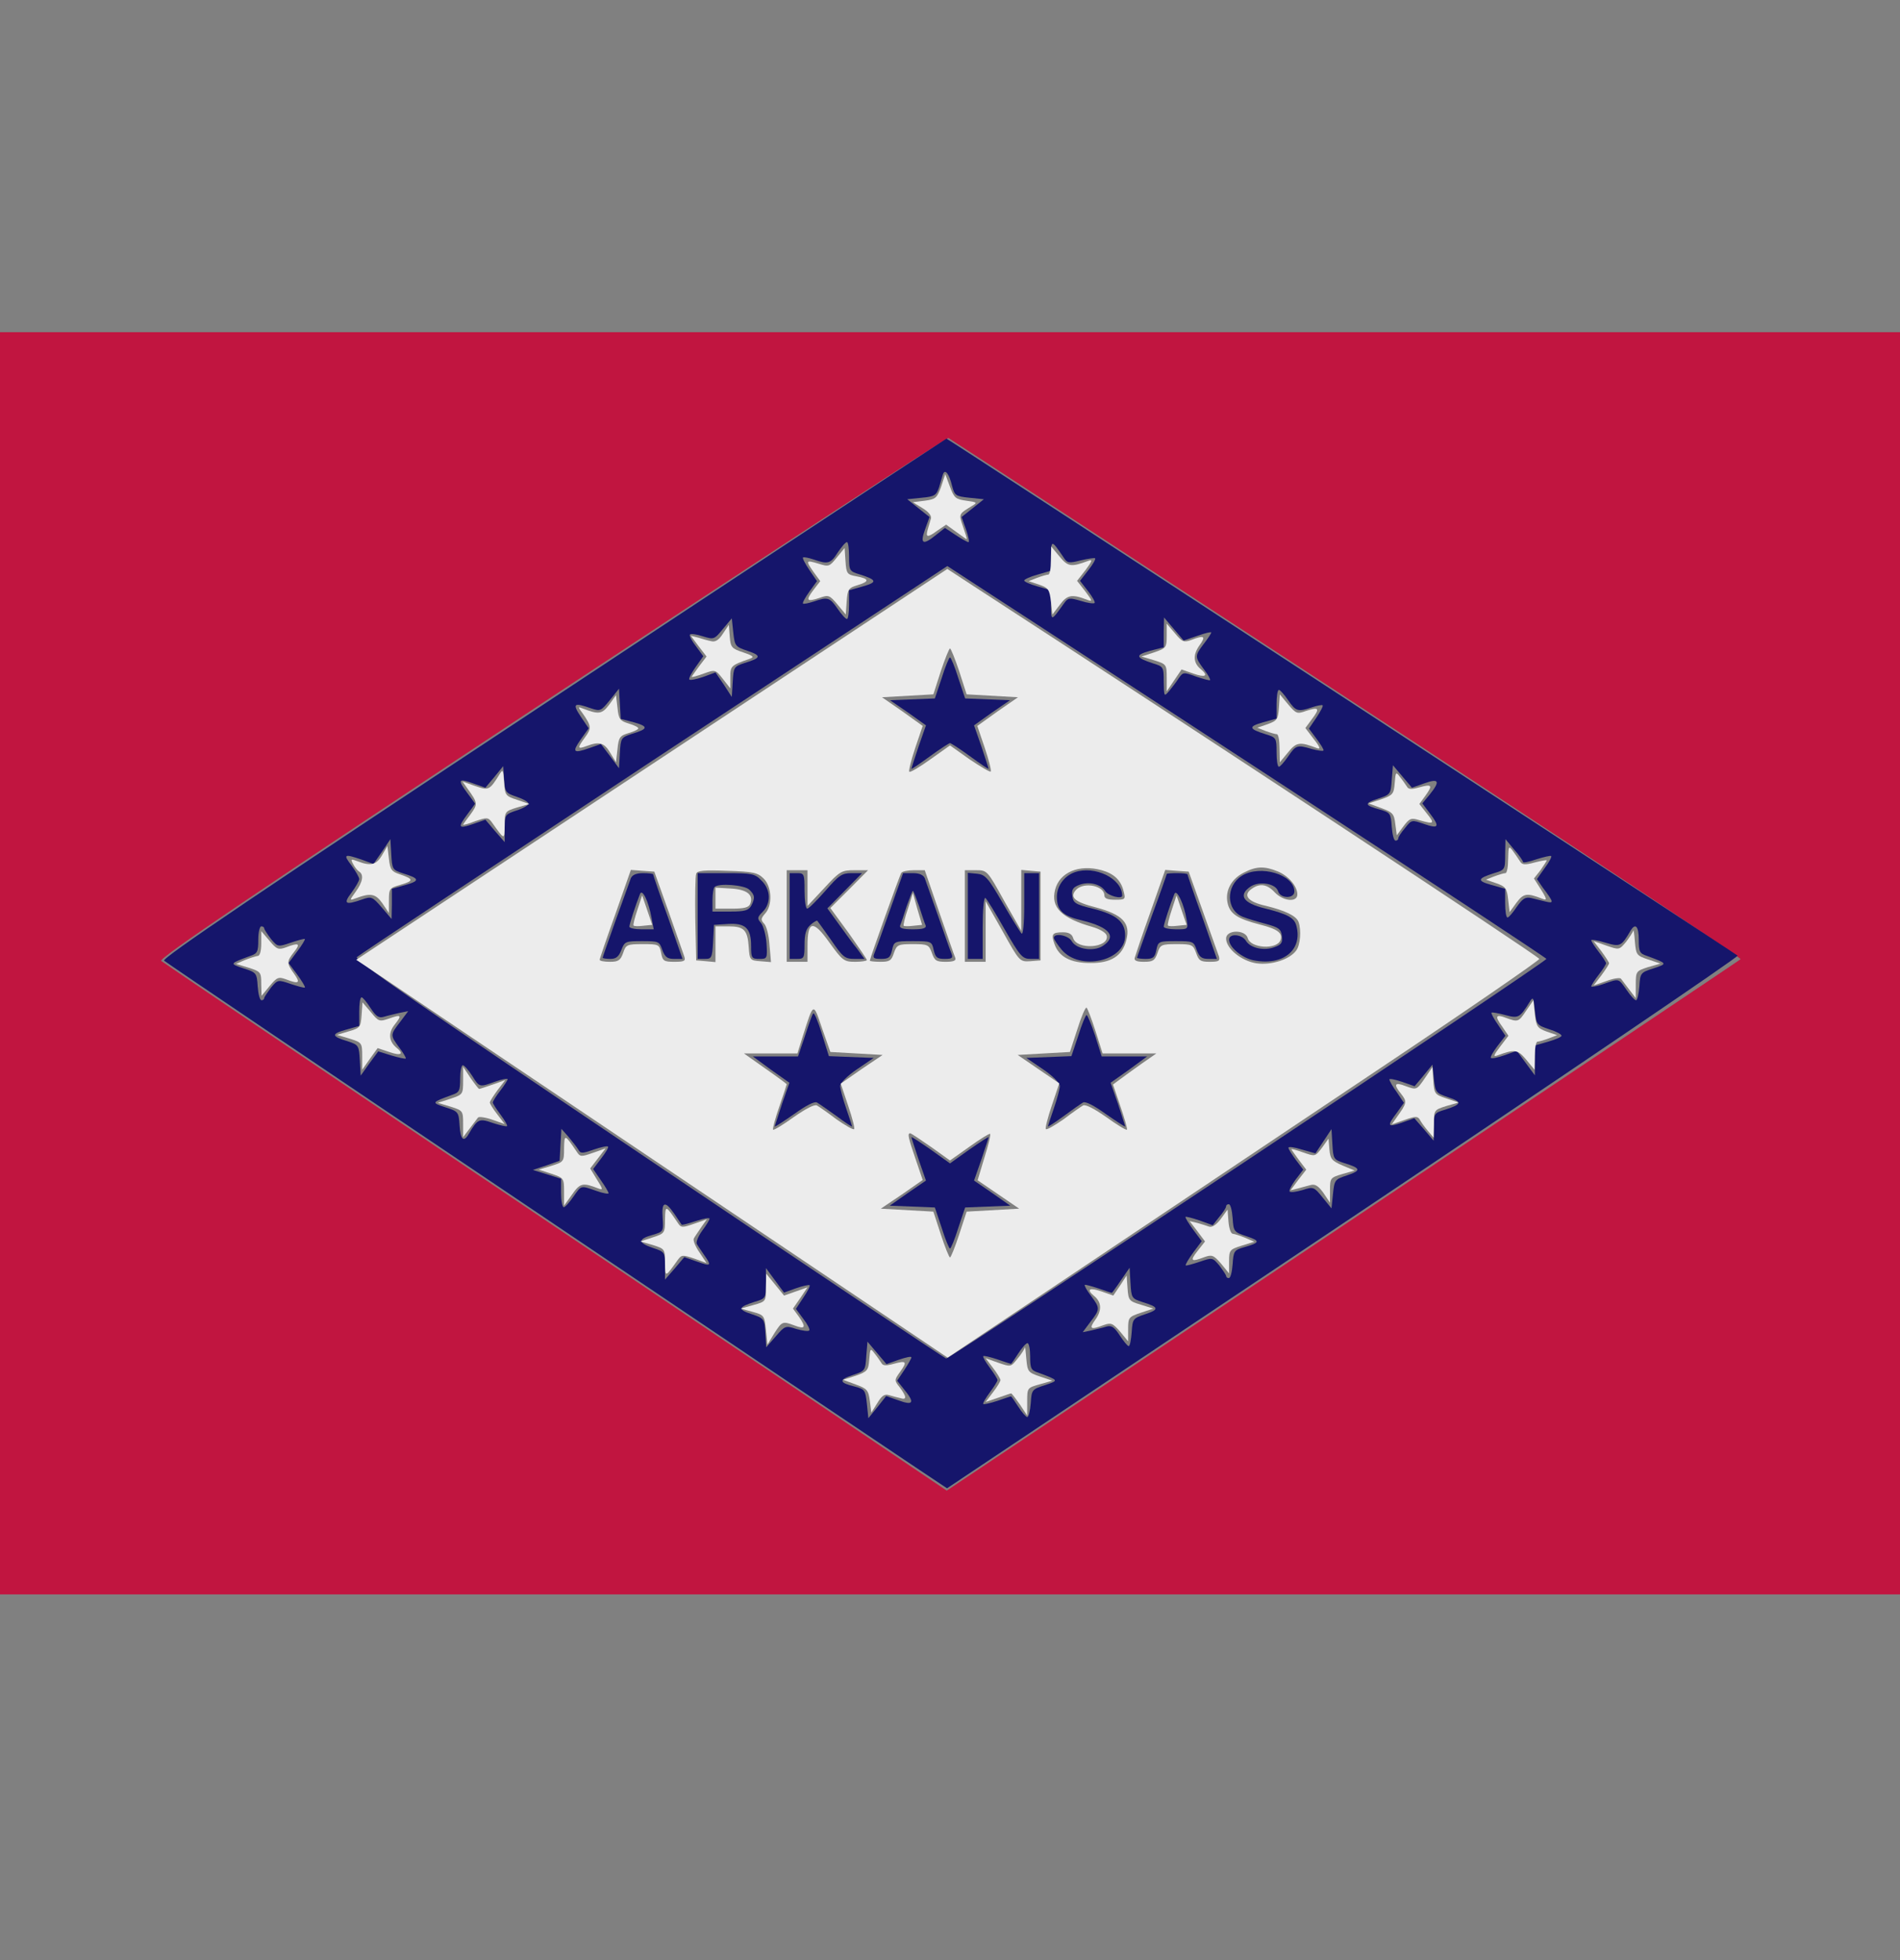 <svg width="32" height="33" viewBox="0 0 32 33" fill="none" xmlns="http://www.w3.org/2000/svg">
<rect x="0" y="0" width="32" height="33" fill="#808080" stroke="none"/>
<g clip-path="url(#clip0_1192_8054)">
<g clip-path="url(#clip1_1192_8054)">
<path d="M0 26.843H32V5.593H0V26.843ZM22.69 11.754C26.355 14.148 29.335 16.124 29.315 16.149C29.295 16.169 26.275 18.189 22.61 20.642L15.945 25.096L15.185 24.584C14.765 24.3 11.805 22.305 8.6 20.15C5.395 17.995 2.75 16.208 2.715 16.178C2.67 16.134 4.205 15.094 9.29 11.734C12.94 9.326 15.95 7.36 15.975 7.375C16.005 7.39 19.025 9.361 22.69 11.754Z" fill="#C11540"/>
<path d="M9.315 11.754C4.31 15.059 2.72 16.134 2.765 16.174C2.8 16.208 5.515 18.04 8.8 20.249C12.085 22.464 15.04 24.45 15.36 24.663L15.95 25.057L22.625 20.593C26.3 18.134 29.285 16.109 29.265 16.089C29.21 16.039 15.965 7.385 15.94 7.385C15.935 7.385 12.95 9.351 9.315 11.754ZM16.035 8.181C16.08 8.345 16.095 8.355 16.325 8.38L16.57 8.405L16.385 8.554L16.195 8.704L16.27 8.913C16.31 9.032 16.33 9.127 16.31 9.127C16.29 9.127 16.195 9.072 16.095 9.007L15.915 8.888L15.77 9.002C15.545 9.186 15.49 9.161 15.58 8.913L15.655 8.704L15.465 8.554L15.28 8.405L15.525 8.38C15.74 8.36 15.77 8.34 15.815 8.206C15.84 8.121 15.87 8.027 15.88 7.987C15.915 7.887 15.985 7.972 16.035 8.181ZM14.3 9.37C14.3 9.609 14.305 9.619 14.49 9.674C14.77 9.764 14.78 9.803 14.53 9.873L14.3 9.938V10.177C14.3 10.311 14.285 10.421 14.265 10.421C14.24 10.421 14.17 10.341 14.105 10.246C13.975 10.057 13.94 10.047 13.705 10.127C13.615 10.157 13.535 10.172 13.525 10.162C13.51 10.152 13.56 10.062 13.63 9.963L13.76 9.784L13.63 9.594C13.56 9.49 13.51 9.395 13.525 9.385C13.535 9.375 13.615 9.39 13.705 9.42C13.945 9.505 13.99 9.49 14.11 9.301C14.175 9.206 14.24 9.127 14.265 9.127C14.285 9.127 14.3 9.236 14.3 9.37ZM17.92 9.395C17.975 9.48 18.005 9.485 18.2 9.435C18.325 9.405 18.43 9.39 18.445 9.4C18.455 9.415 18.405 9.505 18.33 9.599L18.19 9.779L18.325 9.953C18.4 10.047 18.45 10.142 18.435 10.152C18.42 10.167 18.315 10.152 18.205 10.117C18.015 10.062 17.99 10.062 17.925 10.152C17.7 10.465 17.705 10.465 17.7 10.192V9.938L17.475 9.873C17.35 9.838 17.25 9.793 17.25 9.774C17.25 9.754 17.35 9.709 17.475 9.674L17.7 9.609V9.356C17.705 9.082 17.71 9.087 17.92 9.395ZM21.745 13.307C24.11 14.855 26.045 16.129 26.045 16.144C26.045 16.193 15.985 22.887 15.935 22.872C15.905 22.862 13.645 21.354 10.915 19.513C7.015 16.89 5.965 16.159 6.01 16.114C6.045 16.079 8.3 14.586 11.015 12.789L15.955 9.53L16.695 10.012C17.105 10.276 19.375 11.759 21.745 13.307ZM12.59 10.958C12.83 11.038 12.82 11.078 12.54 11.162C12.36 11.222 12.355 11.232 12.34 11.481L12.325 11.734L12.19 11.525L12.05 11.321L11.845 11.396C11.73 11.436 11.625 11.456 11.61 11.441C11.595 11.426 11.645 11.331 11.715 11.232L11.845 11.048L11.72 10.878C11.65 10.789 11.605 10.699 11.62 10.684C11.635 10.664 11.735 10.679 11.84 10.714C12.02 10.769 12.03 10.769 12.175 10.59L12.325 10.411L12.35 10.649C12.375 10.878 12.385 10.888 12.59 10.958ZM20.17 10.704C20.295 10.659 20.4 10.634 20.4 10.649C20.4 10.664 20.345 10.749 20.275 10.839C20.12 11.043 20.12 11.057 20.275 11.267C20.345 11.356 20.39 11.441 20.38 11.451C20.375 11.461 20.265 11.431 20.145 11.391C19.93 11.311 19.925 11.316 19.85 11.421C19.81 11.486 19.735 11.58 19.69 11.635C19.605 11.734 19.605 11.729 19.6 11.481C19.6 11.227 19.595 11.222 19.415 11.167C19.125 11.072 19.115 11.028 19.365 10.958L19.6 10.898V10.645L19.605 10.396L19.935 10.784L20.17 10.704ZM10.68 12.162C10.925 12.232 10.92 12.272 10.64 12.356C10.46 12.416 10.455 12.426 10.44 12.675L10.425 12.934L10.275 12.73L10.12 12.526L9.925 12.595C9.655 12.69 9.63 12.665 9.78 12.451L9.915 12.262L9.78 12.063C9.635 11.844 9.665 11.824 9.95 11.924C10.11 11.978 10.12 11.973 10.27 11.789L10.425 11.595L10.455 12.103L10.68 12.162ZM21.695 11.789C21.825 11.978 21.86 11.988 22.095 11.909C22.185 11.879 22.265 11.864 22.275 11.874C22.29 11.884 22.24 11.978 22.17 12.083L22.045 12.267L22.175 12.441C22.25 12.541 22.3 12.625 22.29 12.635C22.28 12.65 22.19 12.635 22.095 12.61C21.845 12.536 21.825 12.546 21.695 12.735C21.63 12.829 21.56 12.909 21.54 12.909C21.515 12.909 21.5 12.799 21.5 12.665C21.5 12.426 21.495 12.416 21.315 12.361C21.03 12.272 21.02 12.232 21.27 12.162L21.5 12.098V11.859C21.5 11.724 21.515 11.615 21.54 11.615C21.56 11.615 21.63 11.694 21.695 11.789ZM8.705 13.416C8.81 13.451 8.9 13.501 8.9 13.531C8.9 13.556 8.81 13.611 8.7 13.645C8.505 13.71 8.5 13.72 8.5 13.944V14.178L8.335 13.989L8.175 13.8L7.965 13.874C7.715 13.959 7.705 13.934 7.875 13.705C7.945 13.611 8 13.536 8 13.531C8 13.526 7.945 13.451 7.875 13.357C7.705 13.128 7.715 13.098 7.965 13.188L8.175 13.262L8.325 13.083L8.475 12.899L8.49 13.123C8.505 13.337 8.515 13.352 8.705 13.416ZM23.99 13.188C24.24 13.098 24.26 13.153 24.075 13.382L23.955 13.526L24.075 13.685C24.255 13.919 24.235 13.959 23.99 13.874C23.775 13.8 23.775 13.8 23.665 13.939C23.6 14.014 23.55 14.093 23.55 14.113C23.55 14.138 23.53 14.153 23.505 14.153C23.475 14.153 23.45 14.049 23.44 13.919C23.425 13.695 23.415 13.68 23.24 13.63C22.975 13.556 22.97 13.526 23.21 13.446C23.42 13.377 23.425 13.367 23.44 13.128L23.46 12.884L23.78 13.262L23.99 13.188ZM6.79 14.705C7.07 14.79 7.075 14.83 6.83 14.899L6.6 14.964V15.218L6.595 15.472L6.43 15.278C6.27 15.094 6.255 15.089 6.1 15.143C5.815 15.243 5.775 15.218 5.92 15.029C5.99 14.934 6.05 14.83 6.05 14.8C6.05 14.77 5.99 14.666 5.92 14.571C5.775 14.382 5.795 14.372 6.09 14.472L6.29 14.546L6.435 14.337L6.575 14.128L6.59 14.387C6.605 14.636 6.61 14.646 6.79 14.705ZM25.65 14.511C25.65 14.531 25.75 14.511 25.88 14.466C26.005 14.427 26.115 14.402 26.125 14.412C26.14 14.422 26.09 14.516 26.015 14.616L25.885 14.8L25.98 14.939C26.175 15.198 26.175 15.213 26.03 15.178C25.96 15.163 25.85 15.133 25.785 15.118C25.69 15.098 25.645 15.128 25.545 15.268C25.48 15.367 25.41 15.447 25.39 15.447C25.365 15.447 25.35 15.337 25.35 15.203V14.964L25.12 14.899C24.87 14.83 24.88 14.79 25.165 14.7C25.345 14.646 25.35 14.641 25.35 14.387L25.355 14.128L25.5 14.302C25.585 14.397 25.65 14.491 25.65 14.511ZM4.45 15.631C4.455 15.656 4.505 15.731 4.565 15.81C4.68 15.944 4.68 15.944 4.9 15.87C5.02 15.83 5.125 15.8 5.135 15.81C5.14 15.82 5.085 15.915 5.005 16.019L4.86 16.213L5.005 16.407C5.085 16.517 5.145 16.616 5.135 16.626C5.125 16.636 5.02 16.606 4.9 16.567C4.68 16.492 4.68 16.492 4.565 16.626C4.505 16.706 4.455 16.781 4.45 16.8C4.45 16.825 4.43 16.84 4.405 16.84C4.375 16.84 4.35 16.736 4.34 16.606C4.325 16.383 4.32 16.372 4.1 16.303C3.86 16.223 3.865 16.223 4.215 16.094C4.335 16.054 4.35 16.024 4.35 15.82C4.35 15.696 4.375 15.596 4.4 15.596C4.43 15.596 4.45 15.611 4.45 15.631ZM27.6 15.82C27.6 16.024 27.615 16.054 27.74 16.094C28.085 16.223 28.09 16.223 27.85 16.303C27.63 16.372 27.625 16.383 27.61 16.606C27.6 16.736 27.575 16.84 27.555 16.84C27.53 16.84 27.46 16.761 27.395 16.666C27.255 16.467 27.275 16.472 27.005 16.567C26.895 16.606 26.8 16.621 26.8 16.606C26.8 16.591 26.855 16.502 26.925 16.412C26.995 16.323 27.05 16.233 27.05 16.218C27.05 16.203 26.995 16.114 26.925 16.024C26.855 15.935 26.8 15.845 26.8 15.83C26.8 15.815 26.905 15.83 27.035 15.87C27.285 15.944 27.305 15.935 27.455 15.681C27.54 15.531 27.6 15.586 27.6 15.82ZM6.24 16.97C6.335 17.114 6.38 17.144 6.465 17.119C6.525 17.099 6.645 17.074 6.725 17.054L6.875 17.024L6.74 17.204C6.57 17.423 6.57 17.428 6.725 17.637C6.795 17.726 6.84 17.811 6.835 17.821C6.825 17.831 6.715 17.806 6.595 17.771L6.37 17.701L6.22 17.905L6.075 18.109L6.06 17.851C6.045 17.602 6.04 17.592 5.86 17.532C5.58 17.448 5.575 17.408 5.82 17.338L6.05 17.273V17.034C6.05 16.9 6.065 16.791 6.09 16.791C6.11 16.791 6.175 16.87 6.24 16.97ZM26.09 17.328C26.205 17.363 26.3 17.413 26.3 17.438C26.3 17.457 26.2 17.502 26.075 17.537L25.85 17.602V18.104L25.7 17.9L25.545 17.691L25.34 17.766C25.225 17.806 25.125 17.826 25.11 17.811C25.095 17.801 25.145 17.711 25.22 17.612L25.355 17.438L25.23 17.253C25.16 17.154 25.11 17.059 25.12 17.049C25.13 17.039 25.235 17.059 25.35 17.089C25.575 17.149 25.595 17.139 25.765 16.865C25.82 16.776 25.83 16.791 25.85 17.009C25.875 17.248 25.88 17.258 26.09 17.328ZM7.95 18.109C8.075 18.308 8.07 18.308 8.345 18.209C8.455 18.169 8.55 18.154 8.55 18.169C8.55 18.184 8.495 18.274 8.425 18.363C8.355 18.453 8.3 18.542 8.3 18.562C8.3 18.582 8.36 18.672 8.43 18.766C8.5 18.861 8.55 18.945 8.54 18.96C8.525 18.97 8.42 18.945 8.3 18.906C8.07 18.826 8.045 18.836 7.895 19.09C7.81 19.239 7.755 19.189 7.74 18.945C7.725 18.721 7.72 18.712 7.5 18.642C7.26 18.562 7.265 18.562 7.615 18.433C7.735 18.393 7.75 18.363 7.75 18.159C7.75 18.035 7.77 17.935 7.795 17.935C7.82 17.935 7.89 18.015 7.95 18.109ZM24.39 18.473C24.63 18.552 24.62 18.592 24.34 18.682C24.155 18.736 24.15 18.746 24.15 18.97L24.145 19.204L23.985 19.015L23.82 18.826L23.61 18.901C23.365 18.985 23.355 18.96 23.525 18.736L23.645 18.567L23.525 18.388C23.455 18.294 23.4 18.194 23.4 18.174C23.4 18.154 23.495 18.174 23.615 18.214L23.825 18.288L23.975 18.109L24.125 17.925L24.15 18.164C24.175 18.393 24.185 18.403 24.39 18.473ZM9.74 19.354C9.775 19.423 9.805 19.423 10 19.354C10.12 19.314 10.225 19.289 10.24 19.304C10.255 19.314 10.2 19.408 10.125 19.503L9.99 19.682L10.12 19.871C10.19 19.971 10.25 20.07 10.25 20.09C10.25 20.105 10.155 20.09 10.045 20.05C9.775 19.956 9.795 19.951 9.655 20.15C9.59 20.244 9.52 20.324 9.495 20.324C9.47 20.324 9.45 20.215 9.45 20.085V19.846L9.215 19.771L8.975 19.697L9.2 19.622L9.425 19.543L9.455 19.005L9.575 19.14C9.64 19.219 9.715 19.314 9.74 19.354ZM22.64 19.582C22.92 19.667 22.93 19.707 22.69 19.787C22.48 19.856 22.475 19.866 22.45 20.1L22.425 20.344L22.275 20.16C22.13 19.981 22.12 19.976 21.94 20.035C21.835 20.065 21.735 20.08 21.72 20.06C21.705 20.045 21.75 19.956 21.82 19.861L21.95 19.692L21.825 19.528C21.755 19.433 21.7 19.344 21.7 19.324C21.7 19.299 21.8 19.314 21.925 19.354L22.155 19.418L22.425 19.01L22.44 19.264C22.455 19.513 22.46 19.523 22.64 19.582ZM11.355 20.433C11.415 20.523 11.475 20.608 11.48 20.618C11.49 20.628 11.595 20.598 11.72 20.558C11.85 20.513 11.95 20.498 11.95 20.518C11.95 20.538 11.895 20.628 11.825 20.722C11.76 20.812 11.72 20.911 11.735 20.941C11.75 20.971 11.81 21.055 11.86 21.13C11.99 21.314 11.975 21.324 11.74 21.24L11.525 21.165L11.365 21.354L11.2 21.543V21.309C11.2 21.085 11.195 21.075 11 21.011C10.745 20.926 10.74 20.861 10.985 20.792C11.175 20.737 11.175 20.737 11.16 20.503C11.14 20.229 11.2 20.209 11.355 20.433ZM20.76 20.508C20.775 20.732 20.78 20.742 20.99 20.812C21.23 20.891 21.225 20.921 20.96 20.996C20.785 21.046 20.775 21.061 20.76 21.284C20.75 21.414 20.725 21.518 20.695 21.518C20.67 21.518 20.65 21.503 20.65 21.479C20.645 21.459 20.595 21.384 20.535 21.304C20.42 21.17 20.42 21.17 20.2 21.245C20.08 21.284 19.975 21.314 19.97 21.304C19.96 21.294 20.015 21.2 20.095 21.09L20.24 20.896L20.095 20.702C20.015 20.593 19.96 20.498 19.965 20.488C19.975 20.478 20.085 20.508 20.205 20.548L20.425 20.628L20.535 20.488C20.6 20.413 20.65 20.334 20.65 20.309C20.65 20.289 20.67 20.274 20.695 20.274C20.725 20.274 20.75 20.379 20.76 20.508ZM13.41 21.688C13.525 21.648 13.625 21.628 13.635 21.638C13.65 21.648 13.6 21.742 13.53 21.847L13.405 22.036L13.53 22.205C13.6 22.295 13.645 22.384 13.63 22.399C13.615 22.419 13.515 22.404 13.41 22.374C13.23 22.315 13.22 22.32 13.065 22.499L12.905 22.683L12.89 22.444C12.875 22.205 12.87 22.195 12.66 22.125C12.42 22.046 12.43 22.006 12.715 21.916C12.895 21.862 12.9 21.857 12.9 21.603V21.349L13.05 21.553L13.205 21.762L13.41 21.688ZM19.24 21.921C19.52 22.006 19.53 22.046 19.29 22.125C19.08 22.195 19.075 22.205 19.06 22.429C19.05 22.558 19.03 22.663 19.01 22.663C18.99 22.663 18.925 22.583 18.86 22.484C18.765 22.34 18.72 22.31 18.635 22.334C18.575 22.354 18.46 22.379 18.38 22.399L18.235 22.429L18.365 22.255C18.53 22.041 18.53 22.026 18.375 21.817C18.305 21.727 18.26 21.643 18.27 21.633C18.275 21.623 18.38 21.653 18.5 21.692C18.615 21.732 18.72 21.767 18.725 21.767C18.73 21.767 18.8 21.673 18.88 21.553L19.025 21.344L19.04 21.603C19.055 21.852 19.06 21.862 19.24 21.921ZM15.14 22.892C15.255 22.852 15.35 22.832 15.35 22.852C15.35 22.872 15.295 22.966 15.23 23.066L15.11 23.245L15.225 23.39C15.41 23.613 15.385 23.668 15.14 23.579L14.925 23.504L14.775 23.693L14.625 23.877L14.6 23.633C14.575 23.404 14.565 23.39 14.4 23.345C14.13 23.28 14.12 23.23 14.36 23.151C14.57 23.081 14.575 23.076 14.59 22.832L14.61 22.588L14.93 22.966L15.14 22.892ZM17.35 22.837C17.35 23.041 17.365 23.071 17.49 23.111C17.835 23.24 17.84 23.24 17.6 23.32C17.38 23.39 17.375 23.399 17.36 23.623C17.35 23.753 17.325 23.857 17.3 23.857C17.28 23.857 17.21 23.778 17.15 23.683C17.09 23.589 17.035 23.509 17.025 23.509C17.02 23.509 16.915 23.544 16.8 23.584C16.68 23.623 16.575 23.648 16.56 23.638C16.55 23.623 16.6 23.539 16.67 23.444C16.74 23.35 16.8 23.255 16.8 23.235C16.8 23.215 16.74 23.121 16.67 23.026C16.6 22.932 16.55 22.847 16.56 22.832C16.575 22.822 16.68 22.847 16.8 22.887C16.915 22.927 17.02 22.962 17.025 22.962C17.035 22.962 17.09 22.882 17.15 22.787C17.21 22.693 17.28 22.613 17.305 22.613C17.33 22.613 17.35 22.713 17.35 22.837Z" fill="#15156B"/>
<path d="M15.86 11.416L15.745 11.759L14.99 11.789L15.295 11.998L15.595 12.212L15.47 12.57C15.405 12.764 15.35 12.934 15.35 12.944C15.35 12.954 15.49 12.859 15.66 12.735C15.83 12.61 15.985 12.511 16 12.511C16.015 12.511 16.17 12.61 16.34 12.735C16.51 12.859 16.65 12.954 16.65 12.944C16.65 12.934 16.595 12.764 16.53 12.57L16.405 12.212L16.705 11.998L17.01 11.789L16.255 11.759L16.14 11.416C16.08 11.222 16.015 11.068 16 11.068C15.985 11.068 15.92 11.222 15.86 11.416Z" fill="#15156B"/>
<path d="M18.1 14.685C17.92 14.75 17.8 14.919 17.8 15.098C17.8 15.328 17.9 15.422 18.225 15.497C18.69 15.611 18.815 15.765 18.575 15.925C18.415 16.029 18.125 15.979 18.05 15.845C17.995 15.745 17.75 15.701 17.75 15.79C17.75 15.815 17.81 15.905 17.88 15.989C18.185 16.353 18.95 16.183 18.95 15.755C18.95 15.521 18.81 15.402 18.425 15.303C18.11 15.228 18.075 15.203 18.06 15.084C18.045 14.979 18.07 14.939 18.175 14.899C18.34 14.835 18.54 14.884 18.615 15.004C18.665 15.084 18.9 15.143 18.9 15.079C18.9 14.79 18.435 14.566 18.1 14.685Z" fill="#15156B"/>
<path d="M20.915 14.745C20.64 14.919 20.65 15.328 20.935 15.437C21.01 15.467 21.19 15.521 21.325 15.556C21.54 15.616 21.575 15.641 21.59 15.76C21.605 15.87 21.58 15.905 21.47 15.944C21.295 16.014 21.06 15.964 20.985 15.84C20.915 15.726 20.7 15.711 20.7 15.82C20.7 15.95 20.925 16.134 21.12 16.169C21.61 16.263 21.94 15.994 21.835 15.591C21.8 15.452 21.695 15.392 21.3 15.293C20.93 15.203 20.85 15.069 21.065 14.924C21.215 14.83 21.485 14.875 21.525 15.004C21.565 15.133 21.8 15.133 21.8 15.009C21.8 14.725 21.225 14.551 20.915 14.745Z" fill="#15156B"/>
<path d="M10.625 14.785C10.565 14.944 10.15 16.104 10.15 16.124C10.15 16.134 10.21 16.144 10.28 16.144C10.375 16.144 10.42 16.109 10.465 15.994C10.52 15.85 10.535 15.845 10.815 15.845C11.095 15.845 11.105 15.85 11.155 15.994C11.2 16.114 11.24 16.144 11.355 16.144H11.495L11.25 15.442C11.11 15.059 11 14.73 11 14.72C11 14.71 10.925 14.7 10.83 14.7C10.715 14.7 10.65 14.73 10.625 14.785ZM10.975 15.462L11.01 15.646H10.805C10.695 15.646 10.6 15.626 10.6 15.601C10.6 15.561 10.71 15.223 10.78 15.049C10.82 14.959 10.925 15.178 10.975 15.462Z" fill="#15156B"/>
<path d="M11.75 16.144H11.875C11.985 16.144 11.995 16.124 12.01 15.855L12.025 15.571L12.255 15.556C12.555 15.537 12.65 15.626 12.65 15.925C12.65 16.129 12.66 16.144 12.79 16.144C12.92 16.144 12.925 16.139 12.91 15.885C12.9 15.741 12.855 15.581 12.815 15.537C12.75 15.462 12.755 15.442 12.845 15.352C12.99 15.208 12.98 14.974 12.825 14.825C12.715 14.71 12.665 14.7 12.225 14.7H11.75V16.144ZM12.62 14.979C12.715 15.069 12.72 15.118 12.65 15.253C12.605 15.328 12.54 15.347 12.3 15.347H12V15.158C12 15.054 12.015 14.949 12.035 14.934C12.1 14.865 12.54 14.899 12.62 14.979Z" fill="#15156B"/>
<path d="M13.3 16.144H13.425C13.54 16.144 13.55 16.129 13.55 15.905C13.55 15.726 13.575 15.636 13.65 15.571C13.705 15.521 13.76 15.492 13.765 15.502C13.775 15.512 13.88 15.661 14 15.83C14.195 16.114 14.23 16.144 14.39 16.144H14.56L14.44 15.979C14.37 15.895 14.23 15.701 14.125 15.556L13.935 15.293L14.52 14.7H14.34C14.18 14.7 14.13 14.735 13.9 14.999C13.755 15.163 13.62 15.298 13.595 15.298C13.57 15.298 13.55 15.163 13.55 14.999C13.55 14.715 13.545 14.7 13.425 14.7H13.3V16.144Z" fill="#15156B"/>
<path d="M14.985 15.332C14.86 15.686 14.745 16.009 14.725 16.054C14.695 16.129 14.715 16.144 14.84 16.144C14.97 16.144 14.995 16.119 15.025 15.994C15.055 15.85 15.065 15.845 15.375 15.845C15.685 15.845 15.695 15.85 15.725 15.994C15.755 16.119 15.78 16.144 15.91 16.144C16.035 16.144 16.055 16.129 16.025 16.054C16.005 16.009 15.905 15.721 15.8 15.422C15.695 15.118 15.59 14.835 15.575 14.785C15.55 14.73 15.485 14.7 15.375 14.7H15.21L14.985 15.332ZM15.48 15.258C15.525 15.402 15.575 15.551 15.59 15.581C15.605 15.626 15.545 15.646 15.375 15.646C15.205 15.646 15.145 15.626 15.16 15.581C15.175 15.551 15.225 15.402 15.27 15.258C15.32 15.118 15.365 14.999 15.375 14.999C15.385 14.999 15.43 15.118 15.48 15.258Z" fill="#15156B"/>
<path d="M16.3 16.144H16.55V15.616C16.55 15.322 16.57 15.104 16.595 15.118C16.62 15.133 16.765 15.372 16.92 15.646C17.18 16.099 17.22 16.144 17.355 16.144H17.5V14.7H17.25V15.233C17.25 15.556 17.23 15.745 17.205 15.716C17.18 15.691 17.035 15.457 16.885 15.198C16.64 14.775 16.595 14.725 16.455 14.71L16.3 14.695V16.144Z" fill="#15156B"/>
<path d="M19.65 14.715C19.65 14.725 19.54 15.039 19.4 15.417C19.265 15.795 19.15 16.114 19.15 16.124C19.15 16.134 19.215 16.144 19.295 16.144C19.42 16.144 19.45 16.119 19.475 15.994C19.505 15.85 19.515 15.845 19.805 15.845C20.095 15.845 20.105 15.85 20.155 15.994C20.2 16.114 20.24 16.144 20.355 16.144H20.495L20.25 15.442C20.11 15.059 20 14.73 20 14.72C20 14.71 19.92 14.7 19.825 14.7C19.73 14.7 19.65 14.705 19.65 14.715ZM19.985 15.482C20.015 15.646 20.01 15.646 19.805 15.646C19.695 15.646 19.6 15.626 19.6 15.601C19.6 15.561 19.71 15.223 19.78 15.049C19.82 14.959 19.945 15.233 19.985 15.482Z" fill="#15156B"/>
<path d="M13.695 17.064C13.675 17.089 13.615 17.263 13.555 17.448L13.44 17.786H12.68L12.985 18.01L13.295 18.229L13.17 18.587C13.105 18.786 13.05 18.955 13.05 18.965C13.05 18.975 13.195 18.881 13.375 18.756C13.575 18.612 13.72 18.537 13.76 18.562C13.795 18.582 13.945 18.687 14.09 18.791C14.23 18.896 14.35 18.975 14.35 18.965C14.35 18.955 14.305 18.816 14.25 18.657C14.195 18.497 14.15 18.328 14.15 18.284C14.15 18.234 14.275 18.109 14.43 18.005L14.715 17.811L13.96 17.781L13.84 17.398C13.775 17.189 13.71 17.034 13.695 17.064Z" fill="#15156B"/>
<path d="M18.16 17.438L18.045 17.781L17.285 17.811L17.57 18.005C17.725 18.109 17.85 18.234 17.85 18.284C17.85 18.328 17.805 18.497 17.75 18.657C17.695 18.816 17.65 18.955 17.65 18.965C17.65 18.975 17.77 18.896 17.915 18.791C18.055 18.687 18.205 18.582 18.24 18.562C18.28 18.537 18.425 18.612 18.625 18.756C18.805 18.881 18.95 18.975 18.95 18.965C18.95 18.955 18.895 18.786 18.83 18.587L18.705 18.229L19.015 18.01L19.32 17.786H18.555L18.445 17.438C18.38 17.243 18.315 17.089 18.3 17.089C18.285 17.089 18.22 17.243 18.16 17.438Z" fill="#15156B"/>
<path d="M15.35 19.145C15.35 19.154 15.405 19.324 15.47 19.518L15.595 19.876L15.29 20.085L14.985 20.299L15.745 20.329L15.86 20.672C15.92 20.866 15.985 21.021 16 21.021C16.015 21.021 16.08 20.866 16.14 20.672L16.255 20.329L17.015 20.299L16.71 20.085L16.405 19.876L16.53 19.518C16.595 19.324 16.65 19.154 16.65 19.145C16.65 19.134 16.505 19.229 16.325 19.354L16 19.587L15.675 19.354C15.495 19.229 15.35 19.134 15.35 19.145Z" fill="#15156B"/>
<path d="M15.85 8.196C15.78 8.385 15.76 8.405 15.575 8.43L15.375 8.455L15.535 8.554C15.635 8.614 15.69 8.679 15.68 8.729C15.665 8.768 15.645 8.853 15.625 8.913C15.585 9.052 15.62 9.057 15.795 8.928L15.935 8.833L16.1 8.952C16.195 9.022 16.275 9.077 16.28 9.077C16.29 9.077 16.26 8.982 16.22 8.868C16.145 8.649 16.14 8.659 16.375 8.515C16.465 8.46 16.455 8.455 16.275 8.43C16.095 8.405 16.07 8.385 16 8.196L15.92 7.982L15.85 8.196Z" fill="#ECECEC"/>
<path d="M14.095 9.385C13.97 9.54 13.96 9.545 13.785 9.49C13.57 9.425 13.565 9.435 13.705 9.634L13.815 9.784L13.7 9.933C13.565 10.112 13.585 10.137 13.8 10.067C13.955 10.012 13.97 10.017 14.105 10.177L14.245 10.346L14.26 10.122C14.275 9.923 14.29 9.898 14.44 9.853C14.645 9.793 14.645 9.744 14.43 9.704C14.265 9.674 14.255 9.659 14.24 9.45L14.225 9.226L14.095 9.385Z" fill="#ECECEC"/>
<path d="M17.7 9.435C17.7 9.57 17.68 9.674 17.655 9.674C17.63 9.674 17.545 9.699 17.465 9.729L17.325 9.784L17.5 9.843C17.66 9.898 17.675 9.928 17.7 10.127L17.725 10.346L17.85 10.182C17.975 10.012 18.055 9.998 18.32 10.102C18.405 10.132 18.395 10.112 18.28 9.958L18.14 9.779L18.285 9.594C18.395 9.445 18.405 9.415 18.335 9.44C18.04 9.55 17.99 9.545 17.845 9.37L17.705 9.201L17.7 9.435Z" fill="#ECECEC"/>
<path d="M6 16.159L6.385 16.417C6.6 16.562 8.84 18.07 11.365 19.767L15.96 22.857L18.29 21.299C19.575 20.438 21.82 18.941 23.275 17.965C24.735 16.99 25.925 16.169 25.925 16.144C25.925 16.104 20.04 12.232 16.39 9.863L15.955 9.579L6 16.159ZM16.155 11.301L16.28 11.69L17.145 11.739L16.8 11.978L16.46 12.222L16.585 12.59C16.655 12.799 16.7 12.973 16.685 12.989C16.675 13.003 16.515 12.909 16.33 12.784L16 12.55L15.67 12.784C15.49 12.914 15.33 13.008 15.315 12.993C15.3 12.979 15.345 12.799 15.415 12.59L15.54 12.222L15.2 11.978L14.855 11.739L15.72 11.69L15.845 11.301C15.915 11.092 15.985 10.918 16 10.918C16.015 10.918 16.085 11.092 16.155 11.301ZM18.555 14.651C18.765 14.71 18.88 14.82 18.925 15.009C18.96 15.143 18.95 15.148 18.78 15.148C18.655 15.148 18.6 15.128 18.6 15.074C18.6 14.914 18.265 14.845 18.13 14.974C18.005 15.104 18.09 15.183 18.46 15.278C18.905 15.397 19.045 15.541 18.97 15.825C18.905 16.094 18.71 16.218 18.36 16.213C18.03 16.213 17.835 16.109 17.76 15.895C17.7 15.726 17.72 15.696 17.905 15.696C18 15.696 18.055 15.726 18.075 15.795C18.14 15.999 18.68 15.96 18.64 15.755C18.63 15.706 18.535 15.646 18.4 15.606C17.875 15.457 17.695 15.278 17.77 14.979C17.845 14.685 18.175 14.546 18.555 14.651ZM21.52 14.671C21.7 14.745 21.85 14.919 21.85 15.059C21.85 15.198 21.61 15.173 21.47 15.024C21.34 14.884 21.215 14.865 21.075 14.969C20.93 15.074 21.02 15.183 21.31 15.248C21.64 15.328 21.83 15.417 21.87 15.521C21.92 15.661 21.9 15.915 21.83 16.004C21.715 16.159 21.405 16.253 21.16 16.218C20.905 16.178 20.65 15.969 20.65 15.8C20.65 15.651 20.975 15.646 21.015 15.795C21.06 15.964 21.5 15.994 21.565 15.83C21.61 15.711 21.52 15.641 21.22 15.566C20.84 15.467 20.715 15.387 20.675 15.203C20.63 14.994 20.74 14.795 20.95 14.691C21.16 14.581 21.3 14.581 21.52 14.671ZM11.26 15.347C11.39 15.716 11.51 16.059 11.525 16.104C11.55 16.178 11.525 16.193 11.36 16.193C11.18 16.193 11.16 16.178 11.135 16.044C11.105 15.9 11.095 15.895 10.825 15.895C10.56 15.895 10.54 15.905 10.495 16.044C10.45 16.169 10.415 16.193 10.27 16.193C10.175 16.193 10.1 16.178 10.1 16.159C10.1 16.139 10.22 15.79 10.365 15.387L10.625 14.646L10.825 14.661L11.02 14.675L11.26 15.347ZM12.86 14.79C13 14.924 13.015 15.243 12.885 15.382C12.815 15.462 12.81 15.487 12.87 15.551C12.91 15.591 12.95 15.751 12.96 15.91L12.985 16.198L12.805 16.183C12.63 16.169 12.625 16.163 12.61 15.944C12.59 15.656 12.53 15.596 12.27 15.596H12.05V16.198L11.89 16.183L11.725 16.169L11.71 15.472C11.705 15.094 11.71 14.75 11.725 14.71C11.745 14.656 11.855 14.646 12.25 14.661C12.685 14.675 12.76 14.691 12.86 14.79ZM13.6 15.253L13.88 14.954C14.145 14.666 14.175 14.651 14.39 14.651H14.62L14.305 14.969L13.985 15.288L14.295 15.711C14.46 15.944 14.6 16.149 14.6 16.163C14.6 16.178 14.51 16.193 14.405 16.193C14.215 16.193 14.19 16.174 13.97 15.87C13.695 15.482 13.6 15.497 13.6 15.925V16.193H13.25V14.651H13.6V15.253ZM15.82 15.362C15.955 15.751 16.075 16.099 16.09 16.129C16.105 16.174 16.055 16.193 15.93 16.193C15.77 16.193 15.74 16.174 15.695 16.044C15.645 15.905 15.625 15.895 15.375 15.895C15.125 15.895 15.105 15.905 15.055 16.044C15.015 16.174 14.98 16.193 14.83 16.193C14.73 16.193 14.65 16.183 14.65 16.174C14.65 16.139 15.15 14.74 15.18 14.695C15.195 14.671 15.29 14.651 15.39 14.651H15.575L15.82 15.362ZM16.91 15.163L17.2 15.671V14.646L17.365 14.661L17.525 14.675V16.169L17.35 16.183C17.175 16.193 17.17 16.188 16.89 15.686L16.6 15.173V16.193H16.25V14.651H16.44C16.625 14.651 16.63 14.656 16.91 15.163ZM20.26 15.347C20.39 15.716 20.515 16.059 20.53 16.104C20.55 16.178 20.525 16.193 20.375 16.193C20.22 16.193 20.19 16.174 20.145 16.044C20.095 15.905 20.075 15.895 19.82 15.895C19.56 15.895 19.54 15.905 19.495 16.044C19.45 16.174 19.415 16.193 19.265 16.193C19.15 16.193 19.1 16.174 19.11 16.129C19.12 16.094 19.235 15.745 19.375 15.357L19.625 14.646L19.82 14.661L20.02 14.675L20.26 15.347ZM14.865 17.761L14.51 18L14.16 18.244L14.285 18.617C14.355 18.821 14.4 19 14.385 19.01C14.37 19.025 14.24 18.95 14.09 18.846C13.945 18.736 13.795 18.632 13.76 18.612C13.72 18.587 13.57 18.667 13.37 18.806C13.19 18.936 13.035 19.03 13.02 19.02C13.01 19.005 13.055 18.831 13.125 18.632C13.195 18.433 13.25 18.259 13.25 18.254C13.25 18.249 13.09 18.129 12.89 17.99L12.53 17.736H13.43L13.52 17.448C13.705 16.865 13.695 16.87 13.845 17.313L13.985 17.711L14.865 17.761ZM18.45 17.358L18.57 17.736H19.475L19.225 17.91C19.085 18.01 18.925 18.124 18.86 18.174L18.745 18.259L18.87 18.627C18.94 18.831 18.99 19.005 18.98 19.02C18.965 19.03 18.81 18.936 18.63 18.806C18.43 18.667 18.28 18.587 18.24 18.612C18.205 18.632 18.055 18.736 17.91 18.846C17.76 18.95 17.63 19.025 17.615 19.01C17.6 19 17.645 18.816 17.715 18.612L17.84 18.239L17.14 17.761L18.02 17.711L18.145 17.328C18.21 17.119 18.28 16.955 18.3 16.965C18.315 16.975 18.385 17.154 18.45 17.358ZM15.68 19.309L16 19.538L16.33 19.304C16.51 19.174 16.665 19.08 16.675 19.09C16.69 19.1 16.645 19.284 16.58 19.488L16.465 19.871L17.165 20.349L16.28 20.399L16.155 20.782C16.085 20.996 16.015 21.17 16 21.17C15.985 21.17 15.915 20.996 15.845 20.782L15.72 20.399L14.835 20.349L15.19 20.11L15.54 19.866L15.42 19.513C15.295 19.149 15.28 19.08 15.33 19.08C15.345 19.08 15.5 19.184 15.68 19.309Z" fill="#ECECEC"/>
<path d="M10.735 15.318C10.69 15.452 10.66 15.571 10.67 15.581C10.68 15.596 10.755 15.596 10.835 15.586L10.985 15.571L10.815 15.074L10.735 15.318Z" fill="#ECECEC"/>
<path d="M12.05 15.298H12.325C12.535 15.298 12.61 15.278 12.635 15.218C12.695 15.064 12.58 14.974 12.305 14.959L12.05 14.944V15.298Z" fill="#ECECEC"/>
<path d="M15.29 15.303C15.24 15.447 15.21 15.576 15.22 15.586C15.23 15.596 15.305 15.596 15.385 15.586L15.53 15.571L15.45 15.303L15.375 15.034L15.29 15.303Z" fill="#ECECEC"/>
<path d="M19.735 15.318C19.69 15.452 19.66 15.571 19.67 15.581C19.68 15.596 19.755 15.596 19.835 15.586L19.985 15.571L19.815 15.074L19.735 15.318Z" fill="#ECECEC"/>
<path d="M12.175 10.669C12.105 10.779 12.045 10.814 11.975 10.794C11.92 10.784 11.82 10.754 11.755 10.734L11.635 10.704L11.765 10.878L11.9 11.053L11.775 11.217C11.705 11.311 11.65 11.391 11.65 11.396C11.65 11.406 11.74 11.381 11.85 11.341C12.045 11.271 12.05 11.271 12.175 11.431L12.3 11.59V11.401C12.3 11.212 12.31 11.202 12.625 11.092C12.71 11.062 12.69 11.043 12.515 10.983C12.32 10.918 12.305 10.898 12.29 10.714L12.275 10.52L12.175 10.669Z" fill="#ECECEC"/>
<path d="M19.65 10.704C19.65 10.903 19.64 10.913 19.44 10.983L19.225 11.053L19.44 11.117C19.645 11.182 19.65 11.187 19.65 11.411V11.64L19.9 11.271L20.1 11.341C20.3 11.411 20.36 11.381 20.225 11.267C20.095 11.162 20.09 11.023 20.2 10.868C20.315 10.709 20.285 10.689 20.065 10.774C19.94 10.819 19.91 10.809 19.79 10.664L19.65 10.5V10.704Z" fill="#ECECEC"/>
<path d="M10.26 11.864C10.14 12.023 10.085 12.033 9.815 11.928C9.73 11.894 9.73 11.899 9.815 12.013C9.96 12.222 9.965 12.262 9.855 12.411C9.72 12.595 9.72 12.62 9.88 12.56C10.09 12.481 10.175 12.501 10.275 12.67L10.375 12.834L10.4 12.61C10.42 12.411 10.44 12.386 10.59 12.341C10.675 12.317 10.75 12.282 10.75 12.262C10.75 12.242 10.675 12.207 10.59 12.182C10.445 12.137 10.42 12.113 10.4 11.918L10.375 11.704L10.26 11.864Z" fill="#ECECEC"/>
<path d="M21.54 11.909C21.525 12.113 21.51 12.133 21.35 12.192L21.175 12.252L21.315 12.307C21.395 12.336 21.48 12.361 21.505 12.361C21.53 12.361 21.55 12.466 21.55 12.595L21.555 12.834L21.695 12.665C21.835 12.491 21.895 12.486 22.18 12.595C22.245 12.62 22.235 12.58 22.125 12.441L21.985 12.257L22.095 12.108C22.235 11.924 22.215 11.899 22 11.968C21.845 12.023 21.83 12.018 21.695 11.859L21.555 11.69L21.54 11.909Z" fill="#ECECEC"/>
<path d="M8.415 13.033C8.245 13.307 8.23 13.312 8 13.232L7.79 13.158L7.87 13.272C8.05 13.521 8.05 13.536 7.925 13.71C7.855 13.8 7.8 13.879 7.8 13.884C7.8 13.894 7.895 13.869 8.005 13.825C8.2 13.76 8.22 13.76 8.28 13.839C8.5 14.148 8.495 14.148 8.5 13.894C8.5 13.66 8.505 13.66 8.705 13.596L8.915 13.536L8.71 13.466C8.515 13.402 8.505 13.392 8.49 13.168C8.475 12.959 8.47 12.944 8.415 13.033Z" fill="#ECECEC"/>
<path d="M23.49 13.182C23.475 13.367 23.46 13.387 23.265 13.456L23.05 13.526L23.265 13.606C23.455 13.675 23.48 13.7 23.5 13.874L23.525 14.063L23.635 13.914C23.74 13.775 23.765 13.765 23.91 13.81C24.155 13.879 24.17 13.869 24.03 13.695L23.905 13.536L24.01 13.392C24.135 13.217 24.115 13.197 23.9 13.257C23.775 13.292 23.72 13.292 23.695 13.242C23.675 13.212 23.625 13.138 23.58 13.083C23.51 12.989 23.505 12.993 23.49 13.182Z" fill="#ECECEC"/>
<path d="M6.435 14.397C6.34 14.561 6.245 14.586 6.025 14.501C5.91 14.457 5.9 14.461 5.95 14.551C5.975 14.601 6.025 14.661 6.05 14.675C6.13 14.725 6.11 14.85 5.99 15.014C5.885 15.158 5.885 15.163 5.98 15.128C6.24 15.029 6.325 15.044 6.44 15.208L6.55 15.372V15.163C6.55 14.959 6.56 14.949 6.75 14.895C6.97 14.83 6.97 14.8 6.735 14.72C6.595 14.675 6.57 14.641 6.55 14.457L6.525 14.243L6.435 14.397Z" fill="#ECECEC"/>
<path d="M25.4 14.461C25.4 14.596 25.38 14.7 25.355 14.7C25.33 14.7 25.245 14.725 25.165 14.755L25.025 14.81L25.2 14.87C25.355 14.924 25.38 14.954 25.4 15.143L25.425 15.357L25.54 15.198C25.66 15.039 25.715 15.029 25.98 15.133C26.055 15.163 26.055 15.138 25.955 14.979L25.835 14.79L25.945 14.651C26 14.571 26.05 14.496 26.05 14.486C26.05 14.476 25.96 14.491 25.845 14.521C25.68 14.566 25.635 14.561 25.6 14.501C25.575 14.461 25.52 14.382 25.48 14.327C25.41 14.233 25.405 14.243 25.4 14.461Z" fill="#ECECEC"/>
<path d="M27.505 15.671C27.5 15.696 27.445 15.78 27.385 15.86C27.27 15.994 27.27 15.994 27.055 15.92L26.84 15.845L26.97 16.014C27.04 16.109 27.1 16.203 27.1 16.218C27.1 16.233 27.04 16.328 26.97 16.422L26.84 16.591L27.055 16.517C27.17 16.472 27.285 16.457 27.3 16.477C27.32 16.502 27.38 16.582 27.44 16.661L27.55 16.805V16.577C27.55 16.353 27.555 16.348 27.755 16.283L27.965 16.223L27.76 16.154C27.565 16.089 27.555 16.079 27.535 15.855C27.525 15.726 27.515 15.641 27.505 15.671Z" fill="#ECECEC"/>
<path d="M4.4 15.885C4.4 16.019 4.375 16.094 4.34 16.094C4.305 16.099 4.21 16.129 4.125 16.163L3.975 16.228L4.19 16.293C4.39 16.358 4.4 16.368 4.4 16.562L4.405 16.766L4.54 16.602C4.665 16.452 4.69 16.442 4.815 16.487C5.035 16.572 5.065 16.552 4.955 16.397C4.825 16.218 4.825 16.188 4.955 16.024C5.065 15.885 5.035 15.865 4.815 15.95C4.69 15.994 4.66 15.984 4.54 15.84L4.4 15.676V15.885Z" fill="#ECECEC"/>
<path d="M25.705 17.015C25.575 17.209 25.565 17.209 25.37 17.139C25.19 17.069 25.17 17.104 25.3 17.283L25.405 17.438L25.265 17.622C25.155 17.766 25.145 17.796 25.215 17.771C25.51 17.662 25.56 17.666 25.705 17.841L25.845 18.01L25.85 17.771C25.85 17.642 25.87 17.537 25.895 17.537C25.92 17.537 26.005 17.512 26.085 17.482L26.225 17.428L26.05 17.368C25.89 17.308 25.875 17.283 25.85 17.074L25.825 16.84L25.705 17.015Z" fill="#ECECEC"/>
<path d="M6.09 17.089C6.075 17.293 6.065 17.308 5.875 17.363L5.675 17.423L5.89 17.487C6.095 17.552 6.1 17.557 6.1 17.781V18.01L6.23 17.826L6.36 17.646L6.555 17.711C6.755 17.781 6.81 17.746 6.675 17.637C6.55 17.532 6.535 17.393 6.645 17.253C6.775 17.089 6.76 17.074 6.55 17.149C6.39 17.204 6.375 17.199 6.245 17.039L6.105 16.875L6.09 17.089Z" fill="#ECECEC"/>
<path d="M7.8 18.194C7.8 18.423 7.795 18.428 7.59 18.497L7.375 18.567L7.59 18.632C7.795 18.697 7.8 18.702 7.8 18.921V19.145L7.91 19C7.97 18.921 8.03 18.841 8.05 18.816C8.065 18.796 8.175 18.811 8.29 18.851L8.5 18.925L8.375 18.761C8.305 18.672 8.25 18.582 8.25 18.562C8.25 18.542 8.31 18.448 8.38 18.353L8.51 18.184L8.3 18.259C8.185 18.299 8.08 18.333 8.07 18.333C8.06 18.333 7.995 18.249 7.925 18.149L7.8 17.96V18.194Z" fill="#ECECEC"/>
<path d="M24 18.149C23.86 18.353 23.86 18.353 23.67 18.284C23.49 18.214 23.465 18.254 23.595 18.413C23.7 18.547 23.7 18.567 23.52 18.816L23.44 18.93L23.655 18.856C23.835 18.791 23.875 18.791 23.91 18.846C23.93 18.886 23.99 18.97 24.045 19.035L24.145 19.154L24.15 18.921C24.15 18.687 24.155 18.687 24.355 18.622L24.565 18.562L24.36 18.493C24.165 18.428 24.155 18.418 24.14 18.194L24.125 17.965L24 18.149Z" fill="#ECECEC"/>
<path d="M9.5 19.334C9.5 19.558 9.495 19.562 9.29 19.627L9.075 19.692L9.29 19.762C9.495 19.831 9.5 19.836 9.5 20.065V20.299L9.635 20.11C9.77 19.916 9.815 19.906 10.08 20.01C10.16 20.04 10.155 20.02 10.055 19.861L9.94 19.672L10.2 19.334L9.99 19.408C9.79 19.478 9.77 19.478 9.715 19.393C9.51 19.09 9.505 19.09 9.5 19.334Z" fill="#ECECEC"/>
<path d="M22.265 19.324C22.15 19.473 22.15 19.473 21.95 19.403C21.84 19.363 21.75 19.339 21.75 19.349C21.75 19.354 21.805 19.433 21.875 19.528L22 19.692L21.865 19.866L21.735 20.04L21.855 20.01C21.92 19.991 22.02 19.966 22.075 19.951C22.15 19.931 22.205 19.966 22.29 20.085L22.4 20.249V20.04C22.4 19.836 22.405 19.826 22.605 19.767L22.815 19.707L22.61 19.622C22.43 19.543 22.405 19.513 22.39 19.354L22.375 19.169L22.265 19.324Z" fill="#ECECEC"/>
<path d="M11.2 20.533C11.2 20.757 11.195 20.767 10.995 20.832L10.785 20.901L10.995 20.961C11.195 21.026 11.2 21.026 11.2 21.259C11.205 21.513 11.2 21.513 11.42 21.205C11.48 21.125 11.5 21.125 11.695 21.19L11.9 21.265L11.78 21.085C11.71 20.986 11.67 20.881 11.685 20.852C11.7 20.822 11.76 20.737 11.81 20.662L11.905 20.528L11.69 20.603C11.49 20.672 11.47 20.672 11.415 20.588C11.21 20.284 11.205 20.284 11.2 20.533Z" fill="#ECECEC"/>
<path d="M20.56 20.523C20.485 20.622 20.415 20.667 20.365 20.652C20.325 20.637 20.235 20.608 20.16 20.588L20.035 20.558L20.165 20.727L20.295 20.901L20.17 21.061C20.035 21.23 20.06 21.25 20.285 21.165C20.41 21.12 20.44 21.13 20.565 21.274L20.7 21.439V21.24C20.7 21.046 20.71 21.036 20.915 20.971L21.125 20.906L20.975 20.841C20.895 20.807 20.8 20.777 20.765 20.772C20.73 20.772 20.7 20.682 20.69 20.568L20.675 20.364L20.56 20.523Z" fill="#ECECEC"/>
<path d="M12.9 21.678C12.9 21.912 12.9 21.912 12.69 21.971L12.475 22.031L12.675 22.086C12.87 22.14 12.875 22.15 12.9 22.389L12.925 22.638L13.04 22.449C13.17 22.245 13.18 22.24 13.38 22.315C13.56 22.384 13.58 22.349 13.46 22.175L13.355 22.031L13.48 21.852L13.6 21.673L13.405 21.742L13.205 21.812L12.905 21.444L12.9 21.678Z" fill="#ECECEC"/>
<path d="M18.865 21.643L18.75 21.812L18.55 21.742C18.35 21.673 18.29 21.703 18.425 21.817C18.555 21.921 18.56 22.061 18.45 22.215C18.335 22.374 18.365 22.394 18.585 22.31C18.71 22.265 18.74 22.275 18.865 22.419L19 22.583V22.379C19 22.18 19.01 22.17 19.215 22.101L19.425 22.031L19.215 21.966C19.015 21.907 19.005 21.892 18.99 21.688L18.975 21.474L18.865 21.643Z" fill="#ECECEC"/>
<path d="M17.26 22.688C17.255 22.713 17.2 22.802 17.135 22.877C17.025 23.016 17.025 23.016 16.81 22.942L16.6 22.867L16.725 23.031C16.795 23.121 16.85 23.215 16.85 23.235C16.85 23.255 16.795 23.35 16.725 23.439L16.6 23.604L16.805 23.534C16.92 23.494 17.02 23.459 17.03 23.459C17.04 23.459 17.105 23.544 17.175 23.643L17.3 23.832V23.599C17.3 23.365 17.3 23.365 17.515 23.305L17.725 23.245L17.515 23.175C17.315 23.106 17.305 23.096 17.285 22.872C17.275 22.743 17.265 22.658 17.26 22.688Z" fill="#ECECEC"/>
<path d="M14.64 22.887C14.625 23.071 14.61 23.091 14.415 23.161L14.2 23.23L14.415 23.31C14.605 23.38 14.625 23.404 14.65 23.584L14.675 23.783L14.775 23.623C14.85 23.499 14.895 23.464 14.975 23.489C15.03 23.504 15.115 23.529 15.165 23.539C15.275 23.574 15.27 23.514 15.155 23.36C15.06 23.24 15.06 23.235 15.16 23.096C15.285 22.922 15.265 22.902 15.05 22.962C14.925 22.996 14.87 22.996 14.845 22.947C14.825 22.917 14.775 22.842 14.73 22.787C14.66 22.693 14.655 22.698 14.64 22.887Z" fill="#ECECEC"/>
</g>
</g>
<defs>
<clipPath id="clip0_1192_8054">
<rect width="32" height="32" fill="white" transform="translate(0 0.281)"/>
</clipPath>
<clipPath id="clip1_1192_8054">
<rect width="32" height="32" fill="white" transform="translate(0 0.281)"/>
</clipPath>
</defs>
</svg>
